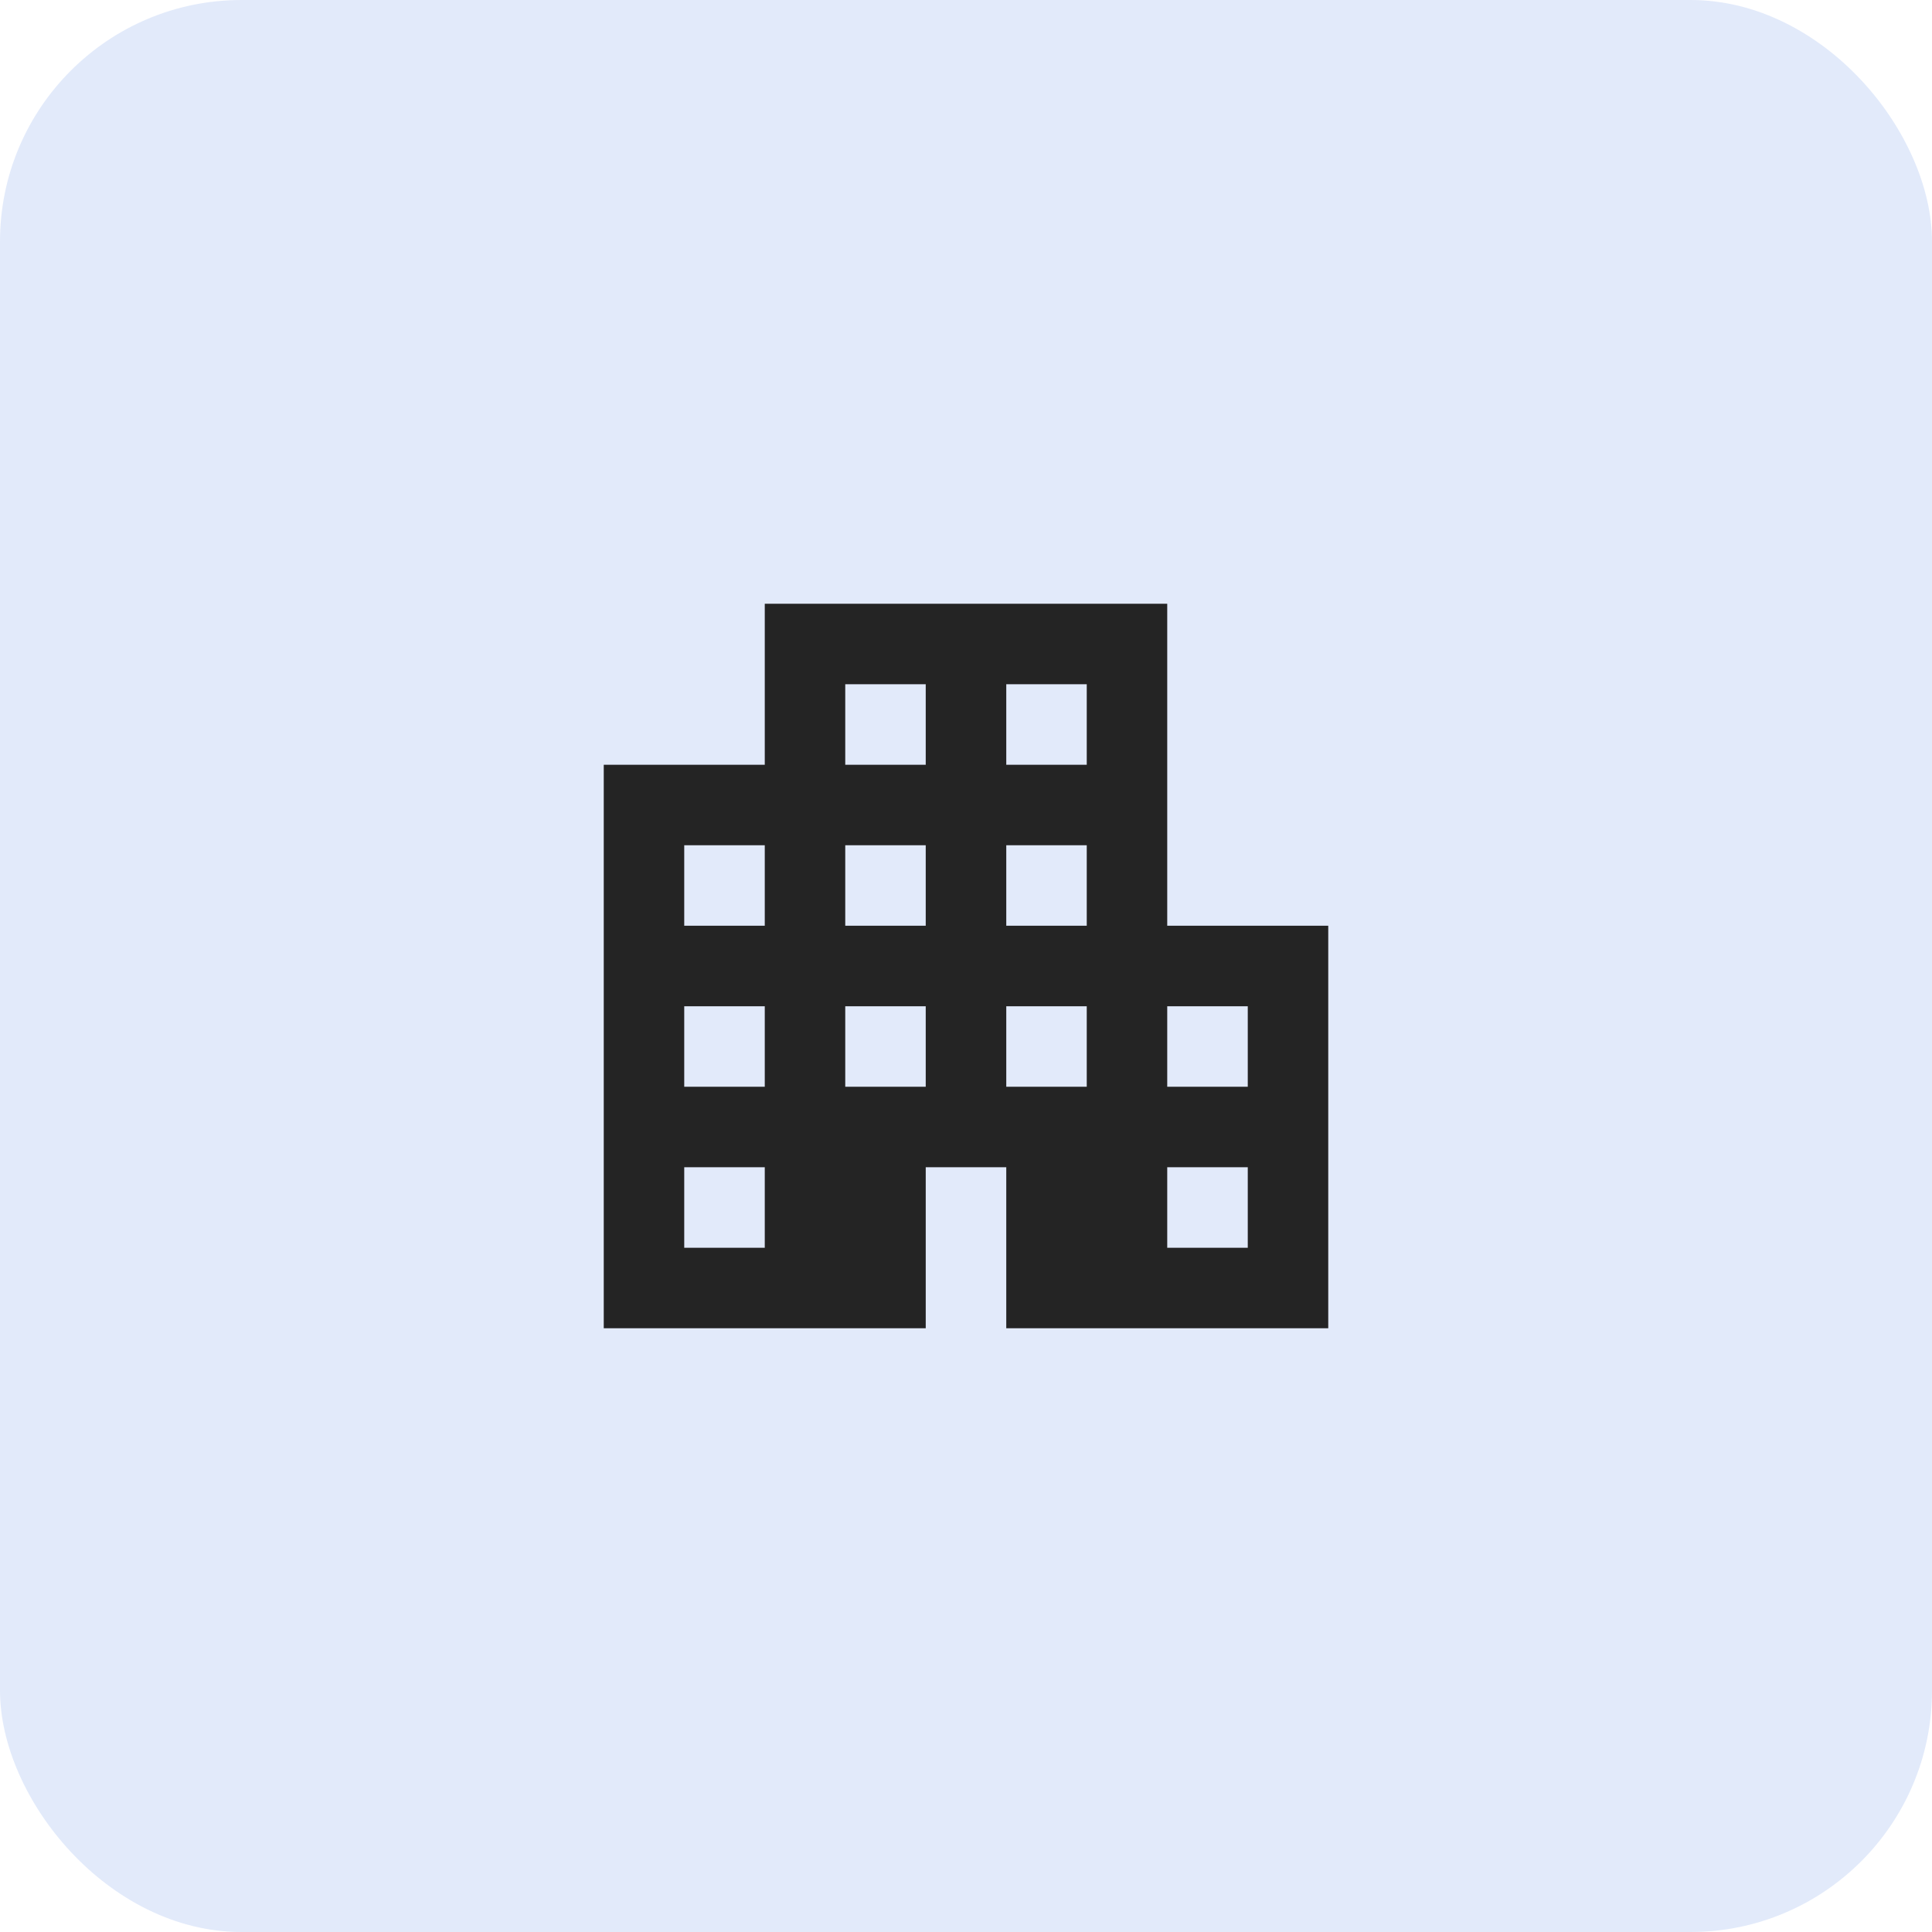 <svg width="32" height="32" viewBox="0 0 32 32" fill="none" xmlns="http://www.w3.org/2000/svg">
<rect opacity="0.3" width="32" height="32" rx="4" fill="#9DB8EE"/>
<mask id="mask0_3069_18037" style="mask-type:alpha" maskUnits="userSpaceOnUse" x="8" y="8" width="16" height="16">
<rect x="8" y="8" width="16" height="16" fill="#D9D9D9"/>
</mask>
<g mask="url(#mask0_3069_18037)">
<path d="M10 22V12.667H12.667V10H19.333V15.333H22V22H16.667V19.333H15.333V22H10ZM11.333 20.667H12.667V19.333H11.333V20.667ZM11.333 18H12.667V16.667H11.333V18ZM11.333 15.333H12.667V14H11.333V15.333ZM14 18H15.333V16.667H14V18ZM14 15.333H15.333V14H14V15.333ZM14 12.667H15.333V11.333H14V12.667ZM16.667 18H18V16.667H16.667V18ZM16.667 15.333H18V14H16.667V15.333ZM16.667 12.667H18V11.333H16.667V12.667ZM19.333 20.667H20.667V19.333H19.333V20.667ZM19.333 18H20.667V16.667H19.333V18Z" fill="#242424"/>
</g>
</svg>
